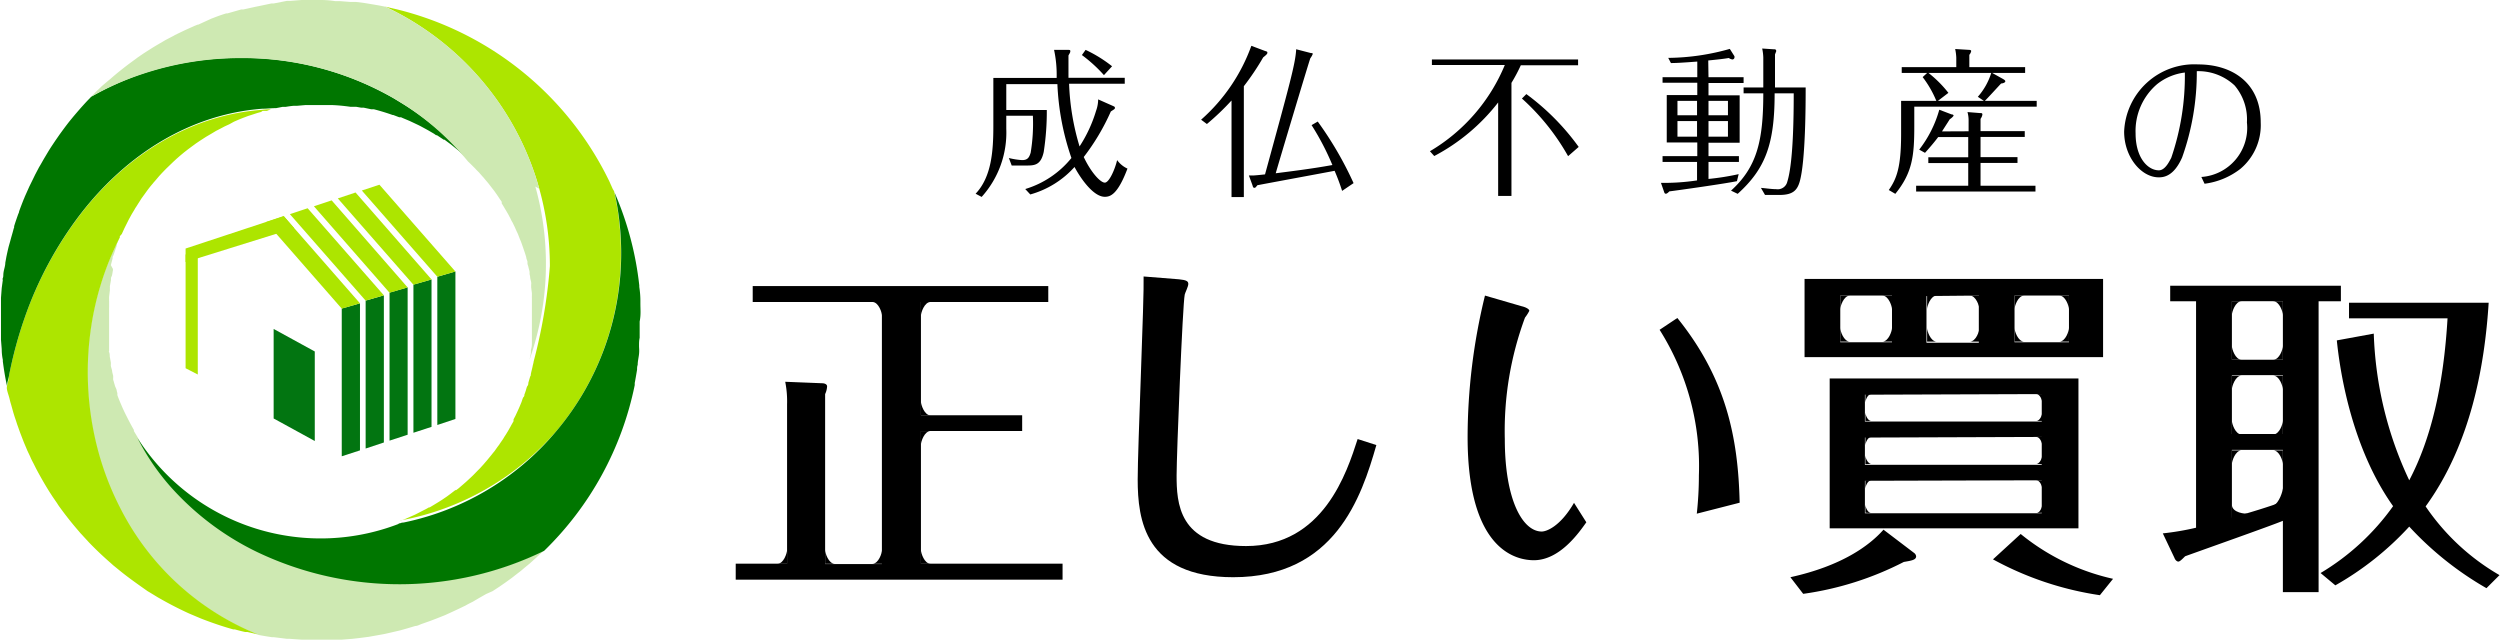 <svg viewBox="0 0 203 52.05" xmlns="http://www.w3.org/2000/svg"><path d="m90.32 8.58c.15.07.21.08.21.17s0 .09-.33.3a17.9 17.9 0 0 1 -2.2 3.7c.6 1.27 1.36 2.08 1.71 2.08s.82-1.06 1-1.83a2.12 2.12 0 0 0 .84.69c-.8 2.12-1.4 2.29-1.84 2.29-.9 0-1.91-1.4-2.46-2.42a7.55 7.55 0 0 1 -3.59 2.23l-.41-.44a7.67 7.67 0 0 0 3.75-2.52 21 21 0 0 1 -1.14-6h-4.15v2.1h3.29a21.49 21.49 0 0 1 -.25 3.41c-.24 1.1-.77 1.1-1.44 1.1h-1.16l-.23-.61a5.63 5.63 0 0 0 1.08.17c.44 0 .57-.21.69-.6a14.39 14.39 0 0 0 .18-3h-2.16v1.06a7.79 7.79 0 0 1 -2 5.53l-.49-.26c1.3-1.37 1.44-3.49 1.44-5.5v-3.9h5.14a9.65 9.65 0 0 0 -.21-2.28h1.07c.22 0 .25 0 .25.12s-.15.3-.15.35v1.8h4.57v.48h-4.52a19.94 19.94 0 0 0 .85 5.09 11.15 11.15 0 0 0 1.34-2.89 2.75 2.75 0 0 0 .17-.93zm-.68-2.48a11.65 11.65 0 0 0 -1.79-1.63l.3-.42a10.84 10.84 0 0 1 2.15 1.33z"/><path d="m101 16h-1v-7.84a20.23 20.23 0 0 1 -2 1.91l-.47-.35a14.6 14.6 0 0 0 4.08-6l1.09.41c.18.06.21.06.21.14s0 .12-.34.39a20.91 20.91 0 0 1 -1.57 2.34zm6-6.13a28.55 28.55 0 0 1 2.91 5l-.93.63a17.37 17.37 0 0 0 -.61-1.63c-1 .19-5.38 1-6.27 1.17-.12.15-.16.21-.23.21s-.12 0-.17-.21l-.29-.79h.31c.15 0 .64-.05 1-.09 2-7.31 2.47-9 2.53-10.16l1.2.31c.13 0 .14 0 .14.09a1.57 1.57 0 0 1 -.19.33c-.06.1-2.7 8.92-2.81 9.34 1.22-.16 2.84-.35 4.6-.67a21.18 21.18 0 0 0 -1.69-3.24z"/><path d="m122.73 15.91h-1.08v-7.59a16 16 0 0 1 -5.19 4.35l-.35-.39a14.61 14.61 0 0 0 6.08-7h-5.92v-.45h11.87v.47h-4.65a13.64 13.64 0 0 1 -.76 1.43zm4.6-3.23a18.42 18.42 0 0 0 -3.75-4.68l.36-.36a19.39 19.39 0 0 1 4.25 4.29z"/><path d="m138.73 6.27h2.85v.47h-2.85v1h2.53v3.85h-2.53v1.09h2.47v.47h-2.47v1.38a20.57 20.57 0 0 0 2.45-.39l-.14.57c-.88.19-4.89.76-5.49.83-.06.06-.18.19-.28.19s-.12-.07-.16-.19l-.24-.69a18.31 18.31 0 0 0 2.93-.2v-1.5h-2.8v-.47h2.82v-1.11h-2.48v-3.85h2.48v-1h-2.82v-.45h2.82v-1.27c-1.31.1-1.78.12-2.14.12l-.22-.42a18.76 18.76 0 0 0 5-.73l.38.6s0 .06 0 .1a.18.18 0 0 1 -.17.16.72.72 0 0 1 -.29-.12c-.43.07-.77.11-1.67.2zm-.93 3.09v-1.17h-1.59v1.17zm-1.59.47v1.27h1.59v-1.27zm4.1-.47v-1.17h-1.58v1.17zm-1.58.47v1.27h1.58v-1.27zm1.83 5.65c2.09-1.9 2.62-4 2.62-7.9h-1.6v-.48h1.6v-2.41a4 4 0 0 0 -.09-.75l.91.06c.14 0 .23 0 .23.16l-.1.26v2.68h2.49c0 1.19 0 6-.49 7.67-.21.7-.57 1.06-1.64 1.06h-1.17l-.33-.57c.2 0 .8.1 1.23.1a.8.8 0 0 0 .91-.61c.49-1.57.52-5.4.52-7.17h-1.55c0 4.08-.72 6.1-3 8.16z"/><path d="m164.44 5.45v.47h-2.68l.88.49c.13.08.19.12.19.2s-.16.16-.34.17c-.21.22-1.11 1.21-1.32 1.41h4.21v.47h-9.94v1.59c0 2.41-.15 3.77-1.54 5.49l-.53-.31c.64-.92 1-1.85 1-4.55v-2.69h2.86a8.43 8.43 0 0 0 -1.11-1.93l.37-.34h-2.07v-.47h4.43v-.77a4.1 4.1 0 0 0 -.09-.7l1.15.07s.15 0 .15.1a.63.63 0 0 1 -.15.3v1zm-4.59 5.21v-.83a2.54 2.54 0 0 0 -.09-.73l1 .08c.15 0 .21 0 .21.13a.81.81 0 0 1 -.15.34v1h3.59v.47h-3.59v1.64h3v.47h-3v1.85h4.46v.47h-9.69v-.47h4.23v-1.84h-3.24v-.47h3.24v-1.64h-2.44c-.37.49-.72.89-1.07 1.28l-.47-.26a9.41 9.41 0 0 0 1.63-3.24l1 .38c.12 0 .16.06.16.1s-.2.24-.3.28l-.64 1zm-3.26-4.74a9.44 9.44 0 0 1 1.62 1.62l-.85.65h3.73l-.49-.33a5.32 5.32 0 0 0 1.09-1.94z"/><path d="m178.75 14.37a4 4 0 0 0 3.7-4.43 4.25 4.25 0 0 0 -1-3 4.3 4.3 0 0 0 -3.07-1.16 20.55 20.55 0 0 1 -1.19 7c-.68 1.55-1.51 1.62-1.9 1.62-1.42 0-2.81-1.65-2.81-3.71a5.7 5.7 0 0 1 6-5.46c2.74 0 5.09 1.46 5.09 4.71a4.63 4.63 0 0 1 -1.66 3.78 6 6 0 0 1 -2.9 1.2zm-3.59-7.54a5 5 0 0 0 -1.75 4c0 2 1 3 1.89 3 .54 0 .89-.82 1-1a20.48 20.48 0 0 0 1.11-6.94 4.49 4.49 0 0 0 -2.25.94z"/><path d="m151.47 32v.66c0-.13.17-.66.48-.66z"/><path d="m165.83 32v.66c0-.13-.17-.66-.48-.66z"/><path d="m165.83 34.18v-.66c0 .13-.17.66-.48.66z"/><path d="m151.47 34.18v-.66c0 .13.17.66.48.66z"/><path d="m151.47 39v.66c0-.13.17-.66.48-.66z"/><path d="m165.83 39v.66c0-.13-.17-.66-.48-.66z"/><path d="m165.83 41.63v-.63c0 .13-.17.66-.48.66z"/><path d="m151.47 41.63v-.63c0 .13.17.66.48.66z"/><path d="m151.47 35.48v.66c0-.13.17-.66.48-.66z"/><path d="m165.83 35.48v.66c0-.13-.17-.66-.48-.66z"/><path d="m165.83 37.69v-.69c0 .13-.17.66-.48.66z"/><path d="m151.47 37.69v-.69c0 .13.17.66.48.66z"/><path d="m149.43 24v1.1c0-.22.27-1.1.79-1.1z"/><path d="m153.63 24v1.1c0-.22-.27-1.1-.79-1.1z"/><path d="m156.48 24v1.1c0-.22.27-1.1.79-1.1z"/><path d="m160.73 24v1.1c0-.22-.27-1.1-.79-1.1z"/><path d="m163.58 24v1.1c0-.22.27-1.1.79-1.1z"/><path d="m168 24v1.1c0-.22-.27-1.1-.79-1.1z"/><path d="m168 27.74v-1.1c0 .22-.27 1.1-.79 1.1z"/><path d="m163.58 27.74v-1.1c0 .22.27 1.1.79 1.1z"/><path d="m160.73 27.74v-1.1c0 .22-.27 1.1-.79 1.1z"/><path d="m156.48 27.74v-1.1c0 .22.27 1.1.79 1.1z"/><path d="m153.63 27.74v-1.1c0 .22-.27 1.1-.79 1.1z"/><path d="m149.43 27.74v-1.1c0 .22.27 1.1.79 1.1z"/><path d="m181.23 24.46v1.11c0-.22.27-1.11.79-1.11z"/><path d="m185.37 24.46v1.11c0-.22-.27-1.11-.79-1.11z"/><path d="m181.23 36.57v1.11c0-.22.27-1.11.79-1.11z"/><path d="m181.19 42.23s1.45-.57 1.31-.53-1.27-.05-1.27-.72z"/><path d="m185.37 36.57v1.11c0-.22-.27-1.11-.79-1.11z"/><path d="m185.37 29.21v-1.11c0 .23-.27 1.11-.79 1.11z"/><path d="m181.23 29.21v-1.11c0 .23.27 1.11.79 1.11z"/><path d="m181.23 30.5v1.11c0-.22.27-1.11.79-1.11z"/><path d="m185.37 30.5v1.11c0-.22-.27-1.11-.79-1.11z"/><path d="m185.37 35.28v-1.11c0 .22-.27 1.11-.79 1.11z"/><path d="m185.54 41.07s-.17-1.54-.17-1.4-.28 1.2-.79 1.38z"/><path d="m181.23 35.28v-1.11c0 .22.27 1.11.79 1.11z"/><path d="m86.28 45.77v1.3h-26.54v-1.3h4.17v-12.94a8.14 8.14 0 0 0 -.15-1.83l3 .12c.14 0 .4.05.4.26a1.7 1.7 0 0 1 -.16.62v13.8h4.61v-21.28h-10.49v-1.29h24v1.29h-10.34v9.2h8.22v1.28h-8.22v10.77z"/><path d="m95.74 22.68c.63.06.75.17.75.38s-.26.71-.29.86c-.17.77-.66 13-.66 14.67 0 2.21.14 5.75 5.64 5.75 6.29 0 8.19-6 9.06-8.69l1.52.49c-1.21 4.23-3.37 10.73-11.62 10.73-7.19 0-7.76-4.69-7.76-7.94 0-2.62.54-14.84.48-16.48z"/><path d="m123.57 24.87c.23.05.61.2.61.37a3.43 3.43 0 0 1 -.35.55 26.49 26.49 0 0 0 -1.64 9.86c0 5 1.47 7.51 3 7.51.38 0 1.5-.4 2.62-2.33l1 1.58c-.61.86-2.16 3.08-4.26 3.08-1.29 0-5.38-.64-5.38-10a48.52 48.52 0 0 1 1.41-11.49zm12.63.95c3.94 4.89 4.94 9.66 5.06 15l-3.48.89a28.83 28.83 0 0 0 .17-3.11 20.72 20.72 0 0 0 -3.19-11.82z"/><path d="m145.38 46.87c4.17-.92 6.41-2.56 7.56-3.86l2.5 1.9a.4.4 0 0 1 .15.26c0 .29-.35.35-1 .46a25.47 25.47 0 0 1 -8.17 2.59zm25.39-24.22v6.35h-24.24v-6.35zm-2 8.08v12.17h-20.2v-12.17zm-19.34-6.73v3.79h4.2v-3.79zm2 8.05v2.18h14.36v-2.23zm0 3.48v2.21h14.36v-2.26zm0 3.51v2.64h14.36v-2.68zm5-15v3.79h4.25v-3.83zm7.65 19.32a18.12 18.12 0 0 0 7.5 3.64l-1.07 1.33a26 26 0 0 1 -8.68-2.91zm-.5-19.36v3.79h4.42v-3.79z"/><path d="m188.27 48.08h-2.9v-5.79c-.9.38-6.68 2.42-7.94 2.88-.26.26-.43.43-.55.43s-.26-.14-.31-.29l-.95-2a21.84 21.84 0 0 0 2.7-.46v-18.39h-2.1v-1.26h13.86v1.26h-1.81zm-2.9-23.62h-4.14v4.75h4.14zm0 6h-4.14v4.78h4.14zm0 6.07h-4.14v5.5c1.38-.38 3.07-.9 4.14-1.3zm16.53 11.23a26.34 26.34 0 0 1 -6.27-5 24.52 24.52 0 0 1 -6 4.77l-1.2-1a19.48 19.48 0 0 0 5.89-5.43c-3.45-4.86-4.34-11.19-4.57-13.46l3-.55a30.13 30.13 0 0 0 2.88 11.91c1.79-3.4 2.79-7.74 3.11-13.15h-8v-1.27h11.34c-.32 5.09-1.44 11.47-5.12 16.54a18.32 18.32 0 0 0 6 5.58z"/><path d="m71.62 24.52v1.11c0-.22-.27-1.11-.79-1.11z"/><path d="m74.78 45.78v-1.11c0 .22.27 1.11.79 1.11z"/><path d="m74.78 33.73v-1.11c0 .22.27 1.11.79 1.11z"/><path d="m71.62 45.78v-1.11c0 .22-.27 1.11-.79 1.11z"/><path d="m67 45.78v-1.11c0 .22.27 1.11.79 1.11z"/><path d="m63.91 45.78v-1.11c0 .22-.27 1.11-.79 1.11z"/><path d="m74.78 24.52v1.11c0-.22.27-1.11.79-1.11z"/><path d="m74.78 35v1.1c0-.22.27-1.1.79-1.1z"/><path d="m32.44 47.36a26.32 26.32 0 0 1 -11.55-2.61 22.46 22.46 0 0 1 -6.44-4.66 18.88 18.88 0 0 1 -3.29-4.61l-.29-.48a.41.41 0 0 0 0-.09c-.16-.28-.31-.56-.46-.85l-.09-.18c-.16-.31-.31-.62-.45-.95-.12-.28-.24-.56-.34-.85v-.07-.09l-.05-.17c0-.15-.11-.29-.15-.44s-.06-.19-.08-.28-.05-.14-.06-.2a.56.56 0 0 1 0-.12c0-.06 0-.13 0-.19l-.08-.32c0-.16-.08-.32-.11-.49a.64.64 0 0 1 0-.07.43.43 0 0 1 0 0 1.55 1.55 0 0 0 0-.21l-.09-.49c0-.11 0-.23-.05-.34s0-.06 0-.09 0-.25 0-.37 0-.22 0-.32v-.37c0-.08 0-.16 0-.24s0-.16 0-.24c0-.28 0-.57 0-.85s0-.57 0-.85v-.05a1.94 1.94 0 0 1 0-.24c0-.18 0-.37 0-.55a.28.28 0 0 1 0-.09 2.42 2.42 0 0 1 0-.25l.06-.5a.49.49 0 0 0 0-.12 1.7 1.7 0 0 0 0-.22l.09-.5s0-.06 0-.1 0-.13.05-.2.07-.33.11-.49v-.12l-.17-.31.14-.53c0-.09 0-.17.07-.26.09-.26.17-.51.26-.76a.49.49 0 0 0 0-.11c.07-.18.14-.37.22-.55a23.85 23.85 0 0 0 -2.42 7.94 24.64 24.64 0 0 0 .33 8 23.6 23.6 0 0 0 2.18 6.14 21.57 21.57 0 0 0 11.22 10.16q.54.1 1.08.18h.15l1.05.13h.2l1 .07h.25 1.25 1.34.44l.88-.07.52-.06.78-.1.56-.1.72-.13.57-.13.69-.16.57-.16.67-.2c.19 0 .37-.12.56-.18l.65-.23.55-.21.63-.25.55-.25.6-.28.54-.26c.19-.11.39-.21.59-.31l.51-.3.58-.33.52-.23.55-.36.49-.34.54-.39.46-.36c.18-.13.35-.27.52-.42l.45-.37.5-.45.42-.39.22-.22a26.25 26.25 0 0 1 -11.71 2.66z" fill="#cee9b2"/><path d="m9.82 41.36a23.6 23.6 0 0 1 -2.18-6.14 24.64 24.64 0 0 1 -.33-8 23.85 23.85 0 0 1 2.42-7.94v-.1l.16-.18.21-.46.15-.3.21-.42.17-.31c.07-.13.15-.26.23-.39s.11-.2.18-.3.16-.26.25-.39l.18-.29.29-.4.18-.25q.22-.3.48-.6c.05-.07.11-.13.17-.2s.23-.27.34-.4l.24-.26.31-.32.27-.26.3-.29.28-.26.31-.27.3-.25.32-.25.31-.23.34-.25.31-.21.51-.33.46-.27.35-.21.37-.19.34-.18.37-.17.38-.21.39-.17.35-.14.4-.15.37-.12.4-.13.29-.08.13-.09h.35l.32-.13h.22.15c-.38 0-.76 0-1.13.05-5.79.44-11 3.64-14.78 8.58a30.17 30.17 0 0 0 -4.46 8.31 33.62 33.62 0 0 0 -1.29 4.81c0 .26-.11.52-.15.78s.14.65.22 1 .11.39.16.59l.14.5c.06.2.12.39.19.59s.1.32.16.48.16.46.25.69.2.53.31.79l.24.57.21.44a5.77 5.77 0 0 0 .27.56l.21.42c.35.66.72 1.31 1.11 1.93l.24.37.37.54a4 4 0 0 0 .23.34c.45.62.93 1.23 1.43 1.81l.23.27.48.52.23.25c.55.57 1.14 1.13 1.74 1.65l.21.19.59.48.2.16c.66.52 1.35 1 2 1.46l.17.1.69.42.18.1c.75.43 1.53.83 2.32 1.19l.14.06.78.33.15.06c.83.32 1.67.61 2.54.85h.13c.28.08.55.15.83.21h.18l.84.19a21.57 21.57 0 0 1 -11.11-10.15z" fill="#ade500"/><path d="m49.89 15.64c0-.12-.11-.23-.16-.35l-.24-.54a26.07 26.07 0 0 0 -17.3-14l-.69-.16-.24-.06a23.26 23.26 0 0 1 13.39 21.08 43.13 43.13 0 0 1 -1.32 7.75c0 .07-.07.31-.08.38s-.09.37-.13.56 0 .18-.07.27l-.15.52c0 .08 0 .16-.07.25s-.1.3-.16.45a2.5 2.5 0 0 1 -.09.25c0 .07 0 .13-.07.2s-.13.35-.21.52l-.12.29-.19.42-.14.3-.15.28v.09.06l-.21.37a1.62 1.62 0 0 1 -.1.18l-.06.11-.11.19c-.07.11-.13.22-.2.32s-.13.22-.2.32l-.23.33a.91.91 0 0 1 -.11.16l-.09.12-.24.34-.11.13-.15.19-.37.45-.14.16-.11.13-.3.33-.19.19-.35.36-.21.2-.39.36-.23.2-.07.06-.29.25-.2.15h-.07l-.39.3-.27.2-.41.28-.3.19-.41.25-.3.18h-.06c-.12.07-.24.14-.37.2l-.33.17-.41.21-.36.16-.41.18c-.13.06-.26.1-.39.15h-.1a21.94 21.94 0 0 0 12.72-7.27 22.41 22.41 0 0 0 5.24-14.44 23 23 0 0 0 -.53-4.92z" fill="#ade500"/><path d="m32.67 8.41-.67-.41a24.67 24.67 0 0 0 -12.43-3.3 25.07 25.07 0 0 0 -8 1.28 23.43 23.43 0 0 0 -4.17 1.88l-.13.14c-.2.2-.39.41-.58.62s-.15.17-.23.26-.39.45-.58.68l-.14.17c-.22.27-.43.55-.63.82l-.27.37-.36.52-.28.42c-.11.17-.22.34-.32.51s-.32.53-.47.8-.17.29-.25.43l-.3.57-.18.37-.3.61-.38.85a.87.87 0 0 1 -.07.17c-.13.33-.26.66-.38 1 0 .08-.05.16-.08.24-.11.31-.22.63-.32.95a.44.44 0 0 0 0 .1 1.42 1.42 0 0 0 -.07.22c-.08.3-.17.59-.25.9l-.12.42c-.07.28-.13.56-.19.84l-.09.5c0 .25-.1.51-.14.76s0 .32-.06.48 0 .09 0 .14l-.09.67-.06.79v.52 1.33s0 .76 0 1.14v.43l.06.75q0 .45.09.87v.13c.09.69.2 1.37.34 2 0-.26.1-.52.15-.78a33.62 33.62 0 0 1 1.28-4.76 30.17 30.17 0 0 1 4.51-8.4c3.8-4.94 9-8.14 14.78-8.58.37 0 .75-.05 1.13-.05l.51-.1h.26q.33-.06.66-.09h.28l.68-.06h.26 1 .88a14.73 14.73 0 0 1 1.49.14h.24.23l.4.07h.21l.61.13h.22c.43.11.86.24 1.28.38l.26.09h.05l.47.18h.08.07l.13.06.57.24.17.08.53.25.18.09.48.26.18.1.46.27.15.11h.07l.44.29.1.07h.07l.54.4.59.48.57.5a22.35 22.35 0 0 0 -5.12-4.31z" fill="#007600"/><path d="m43.79 15.33a23.12 23.12 0 0 0 -12.52-14.79l-.46-.09-.4-.07-.78-.13-.71-.09h-.36-.09l-.9-.07h-.3-.07q-.58-.09-1.2-.09c-.4 0-.79 0-1.19 0h-.31l-.91.07h-.29l-1.07.21h-.18l-1.05.22-.25.05-1 .22h-.17l-1.12.32h-.1c-.36.11-.7.23-1 .35l-.19.07-1.07.49h-.05l-.25.1-.6.27-.2.09-.79.38-.08.05-.69.36-.22.13-.53.31-.25.15-.49.31-.25.16-.5.34-.2.15-.56.41-.13.1c-.47.36-.93.73-1.37 1.12l-.09.07-.59.5a1.85 1.85 0 0 1 -.14.14c-.16.15-.33.31-.49.48l-.14.14-.09.09a23.43 23.43 0 0 1 4.21-1.85 25.07 25.07 0 0 1 8-1.28 24.67 24.67 0 0 1 12.39 3.28l.66.4a22.35 22.35 0 0 1 5.34 4.71l.21.2.17.17.24.24.07.08.21.21.27.31.06.06.2.24c.1.12.2.23.29.35l.17.22.27.35.21.3.24.36a2.14 2.14 0 0 1 .13.19v.08.05c.08.12.15.24.22.36s.09.15.14.23l.09.16a3.07 3.07 0 0 1 .17.31c.05.09.1.18.14.27s.07.14.11.2l.2.41.06.14.09.2.09.19.12.31.06.15.06.14.06.16.12.34.15.44.11.35c0 .12.07.24.1.36v.13c0 .11.06.21.08.32s.07.25.09.38a1.16 1.16 0 0 1 0 .18 2.21 2.21 0 0 1 .05.25c0 .14.06.28.08.42s0 .15 0 .22v.19l.06.47v.25a.62.62 0 0 0 0 .13v.54s0 .16 0 .25v.06.87s0 .48 0 .72v.08.09.18s0 .38 0 .57v.09a.11.11 0 0 1 0 0s0 .09 0 .13c0 .21 0 .42-.08.63v.17c0 .22-.07.43-.11.64.21-.59.39-1.19.55-1.8a23.3 23.3 0 0 0 -.08-12.25z" fill="#cee9b2"/><path d="m52 24.66c0-.07 0-.14 0-.22q0-.57-.09-1.14s0-.08 0-.12a26 26 0 0 0 -2-7.53 23 23 0 0 1 .53 4.87 22.41 22.41 0 0 1 -5.26 14.48 21.94 21.94 0 0 1 -12.87 7.52h.1c.13 0 .26-.09.39-.15a17.63 17.63 0 0 1 -21.64-6.81 18.88 18.88 0 0 0 3.29 4.61 22.46 22.46 0 0 0 6.44 4.66 26.82 26.82 0 0 0 23.29-.1 26 26 0 0 0 7.36-13.46v-.17c.07-.36.13-.72.19-1.08 0-.13 0-.26.05-.39 0-.3.08-.59.11-.89s0-.44 0-.66 0-.43.05-.65q0-.66 0-1.32c.11-.54.06-1 .06-1.45z" fill="#007600"/><path d="m29.23 36.57-1.48.48v-12l1.48-.42z" fill="#027511"/><path d="m29.23 24.63-1.48.43-6.15-7.03 1.44-.48z" fill="#ade500"/><path d="m31.17 35.93-1.48.49v-12.01l1.48-.43z" fill="#027511"/><path d="m31.17 23.98-1.48.43-6.15-7.02 1.44-.48z" fill="#ade500"/><path d="m33.1 35.3-1.47.48v-12.02l1.47-.43z" fill="#027511"/><path d="m33.1 23.34-1.47.43-6.14-7.02 1.44-.48z" fill="#ade500"/><path d="m35.04 34.66-1.47.48v-12.03l1.47-.42z" fill="#027511"/><path d="m35.04 22.69-1.47.43-6.14-7.01 1.44-.48z" fill="#ade500"/><path d="m36.98 34.02-1.47.49v-12.04l1.47-.43z" fill="#027511"/><path d="m36.98 22.05-1.47.42-6.13-7 1.43-.47z" fill="#ade500"/><path d="m22.22 33.98 3.34 1.83v-7.27l-3.34-1.83z" fill="#027511"/><g fill="#ade500"><path d="m23.89 18.53-8.82 2.75v-1.1l7.97-2.63z"/><path d="m16.06 30.41-.99-.51v-9.24h.99z"/></g></svg>